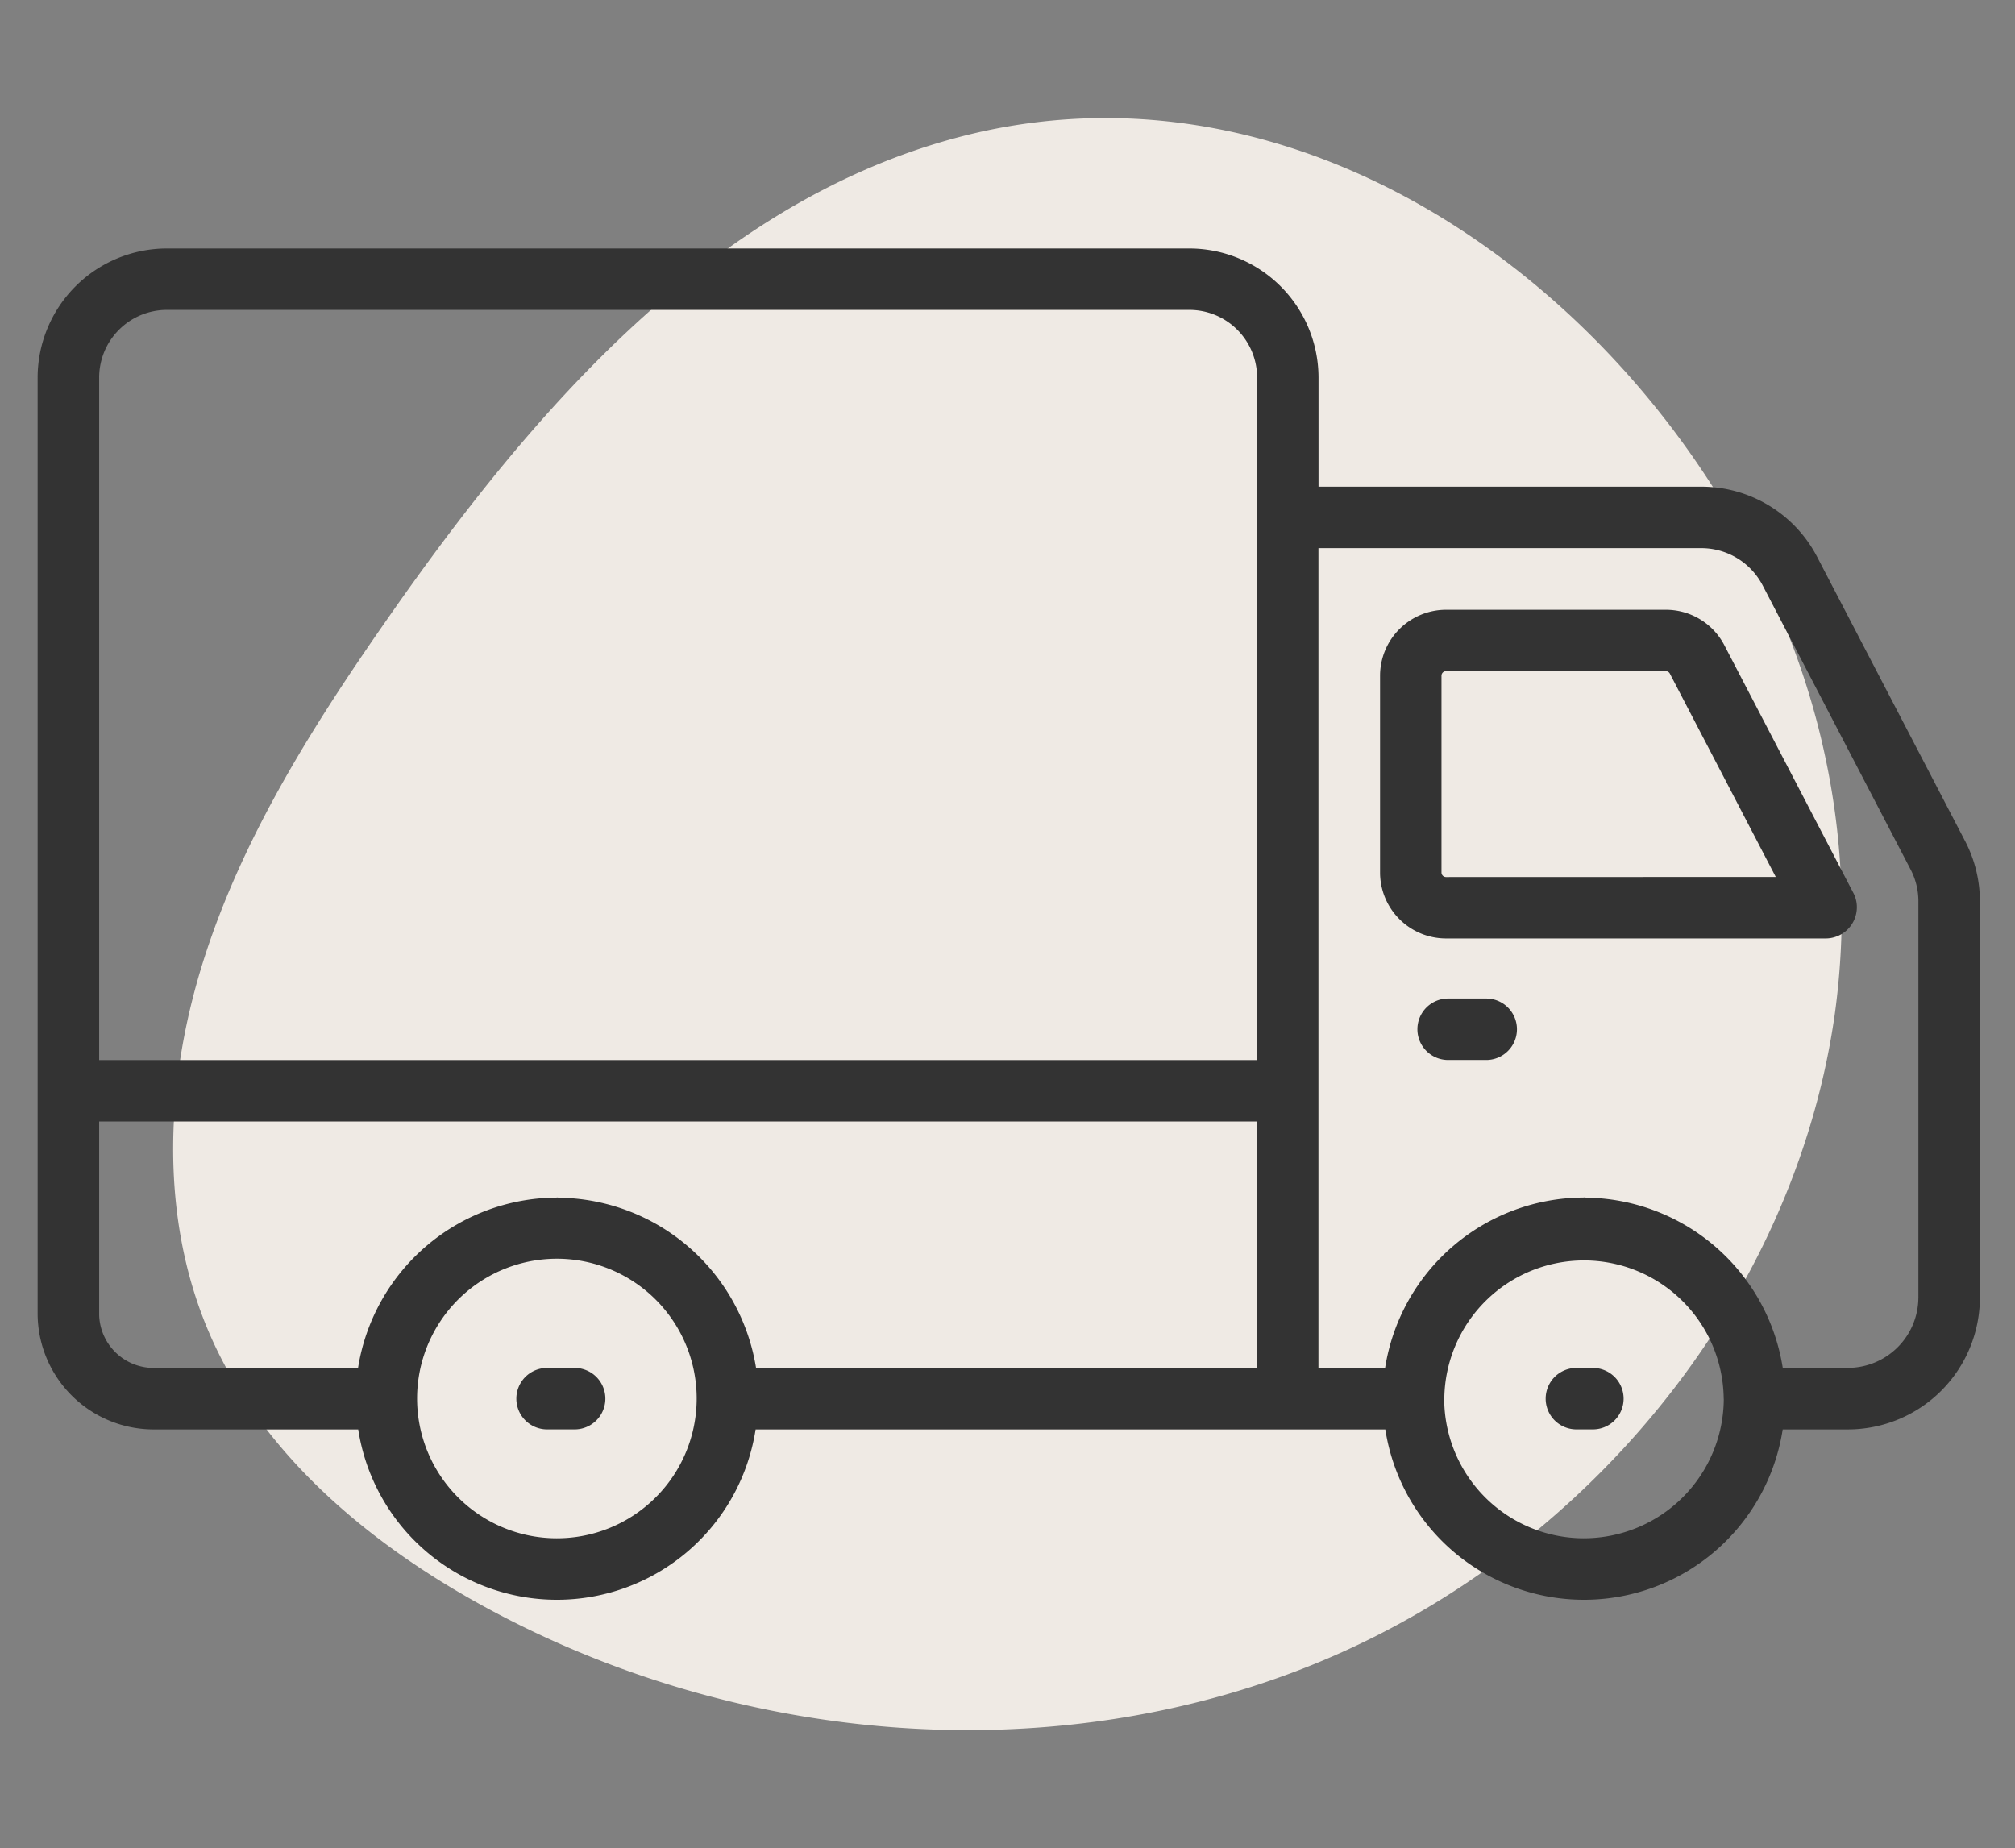 <svg xmlns="http://www.w3.org/2000/svg" width="133" height="122" viewBox="0 0 133 122">
  <rect x="0" y="0" width="133" height="122" fill="#808080" stroke="none"/>
  <g id="img" transform="translate(-402.747 -6950.188)">
    <path id="パス_97207" data-name="パス 97207" d="M152.412,65.07a49.1,49.1,0,0,0-.587-17.589C146.528,22.711,121.045-.276,94.631,6.7c-16.21,4.278-28.046,17.975-37.637,31.726C52.133,45.39,47.516,52.666,44.9,60.75s-3.069,17.139.309,24.934c3.42,7.894,10.4,13.749,17.933,17.9,16.645,9.172,37.411,11.056,55.013,3.888s31.4-23.614,34.254-42.4" transform="translate(371.371 6952.549)" fill="#efeae4"/>
    <rect id="長方形_91306" data-name="長方形 91306" width="133" height="122" transform="translate(402.747 6950.188)" fill="#fff" opacity="0"/>
    <g id="_x31_2_Truck" transform="translate(405.235 6966.588)">
      <g id="グループ_41714" data-name="グループ 41714" transform="translate(0 0)">
        <path id="パス_97168" data-name="パス 97168" d="M147.669,119.26A8.612,8.612,0,0,0,140,114.619H114.754v-7.2a8.532,8.532,0,0,0-8.522-8.523h-67.5a8.533,8.533,0,0,0-8.523,8.523v61.79a7.662,7.662,0,0,0,7.664,7.642H51.37a13.27,13.27,0,0,0,26.229,0h41.564a13.27,13.27,0,0,0,26.229,0H149.7a8.718,8.718,0,0,0,8.708-8.709V142a8.588,8.588,0,0,0-.971-3.975Z" transform="translate(-30.213 -98.893)" fill="#fff" opacity="0"/>
        <path id="パス_97106" data-name="パス 97106" d="M145.287,359.207h-1.907a2.029,2.029,0,0,0,0,4.057h1.907a2.029,2.029,0,0,0,0-4.057Z" transform="translate(-109.802 -285.309)" fill="#333"/>
        <path id="パス_97107" data-name="パス 97107" d="M383.8,359.207h-1.086a2.029,2.029,0,0,0,0,4.057H383.8a2.029,2.029,0,1,0,0-4.057Z" transform="translate(-281.196 -285.309)" fill="#333"/>
        <path id="パス_97108" data-name="パス 97108" d="M147.669,119.26A8.612,8.612,0,0,0,140,114.619H114.754v-7.2a8.532,8.532,0,0,0-8.522-8.523h-67.5a8.533,8.533,0,0,0-8.523,8.523v61.79a7.662,7.662,0,0,0,7.664,7.642H51.37a13.27,13.27,0,0,0,26.229,0h41.564a13.27,13.27,0,0,0,26.229,0H149.7a8.718,8.718,0,0,0,8.708-8.709V142a8.588,8.588,0,0,0-.971-3.975ZM38.736,102.95h67.5a4.471,4.471,0,0,1,4.465,4.466v45.051H34.27V107.416a4.472,4.472,0,0,1,4.466-4.466ZM34.27,169.207V156.524H110.7v16.267H77.628a13.345,13.345,0,0,0-12.962-11.235c-.055,0-.106-.015-.161-.015-.028,0-.053.007-.081.007a13.333,13.333,0,0,0-13.066,11.243H37.877a3.6,3.6,0,0,1-3.608-3.584Zm30.2,14.829a9.226,9.226,0,0,1-9.215-9.2c0-.006,0-.01,0-.016a9.227,9.227,0,1,1,9.212,9.216Zm67.792,0a9.224,9.224,0,0,1-9.212-9.183c0-.012.007-.021.007-.033a9.221,9.221,0,0,1,18.441,0c0,.009.005.017.005.026A9.239,9.239,0,0,1,132.264,184.035Zm22.085-15.9a4.657,4.657,0,0,1-4.651,4.651h-4.3a13.311,13.311,0,0,0-12.934-11.235c-.057,0-.11-.015-.167-.015-.026,0-.049.007-.075.007a13.311,13.311,0,0,0-13.071,11.243h-4.4V118.676H140a4.569,4.569,0,0,1,4.068,2.456L153.84,139.9a4.529,4.529,0,0,1,.509,2.1v26.14Z" transform="translate(-30.213 -98.893)" fill="#333"/>
        <path id="パス_97109" data-name="パス 97109" d="M365.053,185.254a4.341,4.341,0,0,0-3.862-2.343h-14.51a4.359,4.359,0,0,0-4.354,4.354v12.99a4.359,4.359,0,0,0,4.354,4.354h25.088a2.062,2.062,0,0,0,2.029-2.067,2.021,2.021,0,0,0-.23-.937Zm-18.372,15.3a.3.3,0,0,1-.3-.3v-12.99a.3.3,0,0,1,.3-.3h14.51a.3.3,0,0,1,.263.159l6.992,13.425Z" transform="translate(-253.724 -159.06)" fill="#333"/>
        <path id="パス_97110" data-name="パス 97110" d="M355.713,273.3H353.2a2.029,2.029,0,1,0,0,4.057h2.512a2.029,2.029,0,0,0,0-4.057Z" transform="translate(-260.058 -223.787)" fill="#333"/>
      </g>
    </g>
  </g>
</svg>

